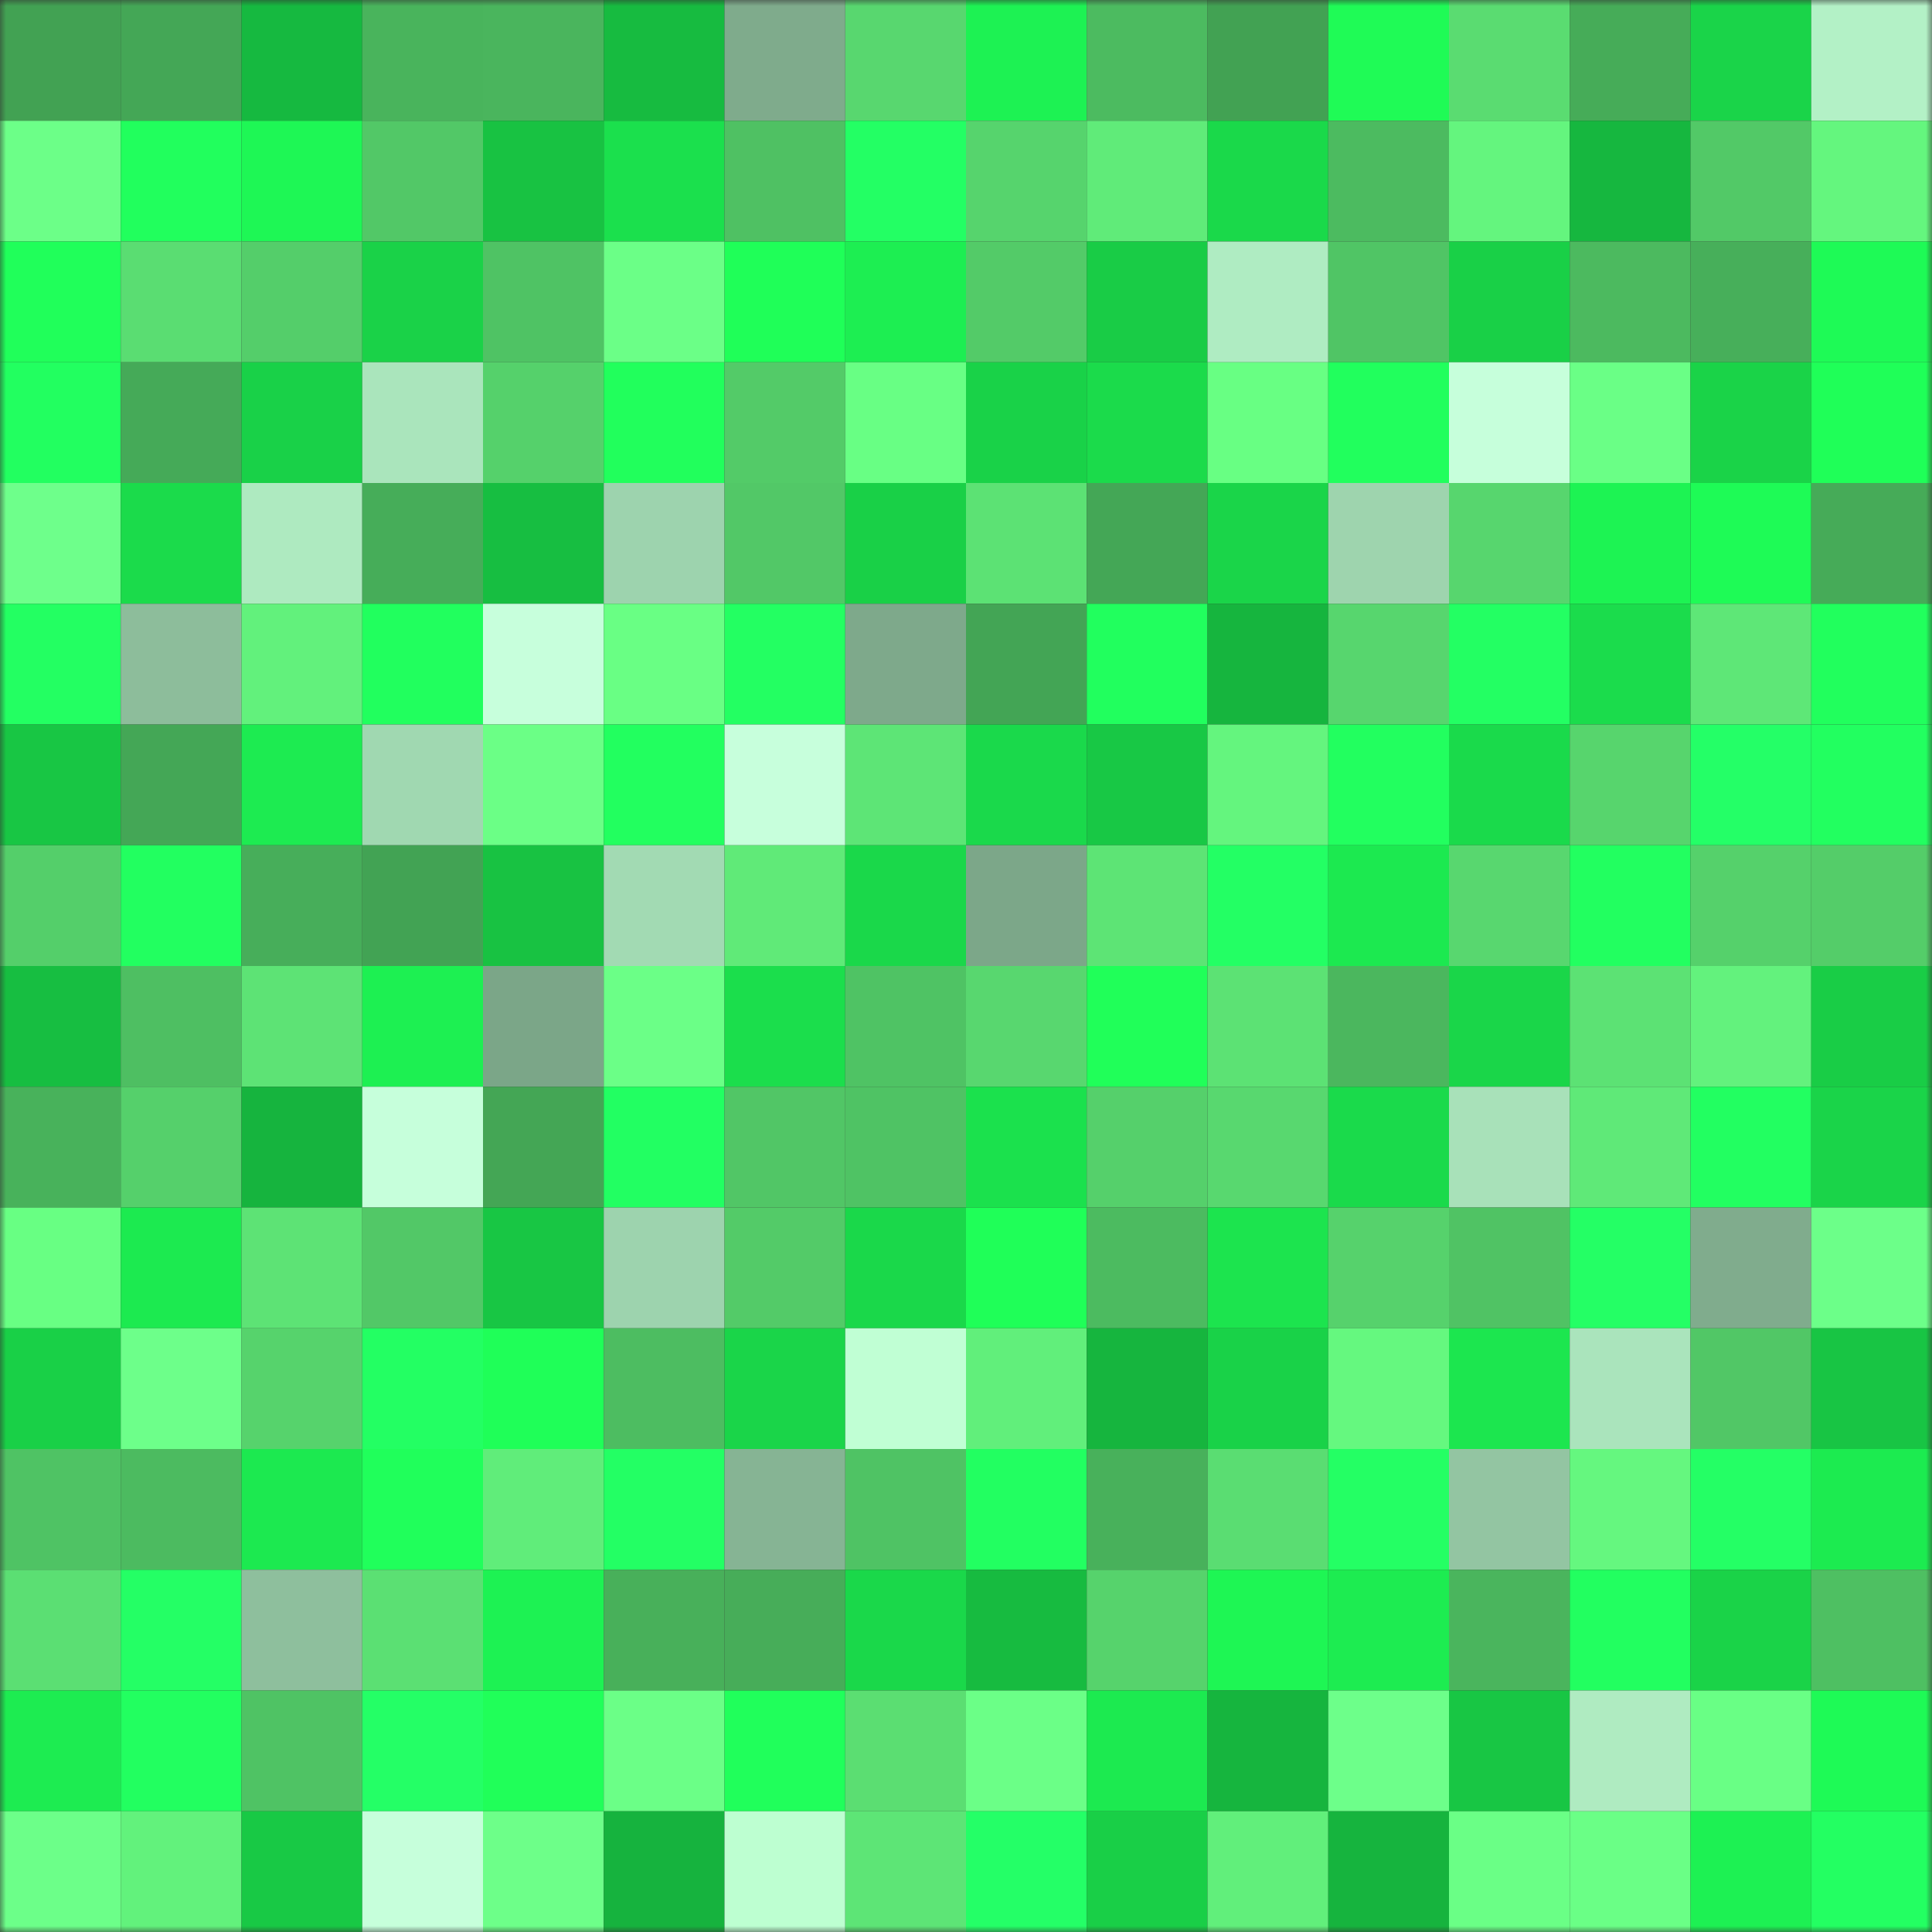 <svg viewBox="0 0 160 160" fill="none" role="img" xmlns="http://www.w3.org/2000/svg" width="240" height="240" name="lens%2Chaigong.lens"><rect x="0" y="0" width="160" height="160" fill="#333333" stroke="none"/><mask id="1788677143" mask-type="alpha" maskUnits="userSpaceOnUse" x="0" y="0" width="160" height="160"><rect width="160" height="160" fill="#FFFFFF"></rect></mask><g mask="url(#1788677143)"><rect x="0" y="0" width="10" height="10" fill="#42a253"></rect><rect x="10" y="0" width="10" height="10" fill="#44a756"></rect><rect x="20" y="0" width="10" height="10" fill="#16b940"></rect><rect x="30" y="0" width="10" height="10" fill="#49b45c"></rect><rect x="40" y="0" width="10" height="10" fill="#4ab55d"></rect><rect x="50" y="0" width="10" height="10" fill="#17bb40"></rect><rect x="60" y="0" width="10" height="10" fill="#7fab8c"></rect><rect x="70" y="0" width="10" height="10" fill="#58d76f"></rect><rect x="80" y="0" width="10" height="10" fill="#1df253"></rect><rect x="90" y="0" width="10" height="10" fill="#4cbb60"></rect><rect x="100" y="0" width="10" height="10" fill="#42a253"></rect><rect x="110" y="0" width="10" height="10" fill="#1ffb56"></rect><rect x="120" y="0" width="10" height="10" fill="#5adc71"></rect><rect x="130" y="0" width="10" height="10" fill="#46ac58"></rect><rect x="140" y="0" width="10" height="10" fill="#1ad449"></rect><rect x="150" y="0" width="10" height="10" fill="#b3f1c6"></rect><rect x="0" y="10" width="10" height="10" fill="#6cff88"></rect><rect x="10" y="10" width="10" height="10" fill="#21ff5d"></rect><rect x="20" y="10" width="10" height="10" fill="#1ef755"></rect><rect x="30" y="10" width="10" height="10" fill="#52c867"></rect><rect x="40" y="10" width="10" height="10" fill="#18c242"></rect><rect x="50" y="10" width="10" height="10" fill="#1be04d"></rect><rect x="60" y="10" width="10" height="10" fill="#4fc163"></rect><rect x="70" y="10" width="10" height="10" fill="#23ff64"></rect><rect x="80" y="10" width="10" height="10" fill="#56d46d"></rect><rect x="90" y="10" width="10" height="10" fill="#60eb79"></rect><rect x="100" y="10" width="10" height="10" fill="#1ad94a"></rect><rect x="110" y="10" width="10" height="10" fill="#4cbb60"></rect><rect x="120" y="10" width="10" height="10" fill="#64f57e"></rect><rect x="130" y="10" width="10" height="10" fill="#16b73f"></rect><rect x="140" y="10" width="10" height="10" fill="#52c967"></rect><rect x="150" y="10" width="10" height="10" fill="#64f67e"></rect><rect x="0" y="20" width="10" height="10" fill="#20ff5a"></rect><rect x="10" y="20" width="10" height="10" fill="#5add72"></rect><rect x="20" y="20" width="10" height="10" fill="#54ce6a"></rect><rect x="30" y="20" width="10" height="10" fill="#1ad248"></rect><rect x="40" y="20" width="10" height="10" fill="#4fc364"></rect><rect x="50" y="20" width="10" height="10" fill="#6bff87"></rect><rect x="60" y="20" width="10" height="10" fill="#1fff58"></rect><rect x="70" y="20" width="10" height="10" fill="#1dee52"></rect><rect x="80" y="20" width="10" height="10" fill="#53cb68"></rect><rect x="90" y="20" width="10" height="10" fill="#19cc46"></rect><rect x="100" y="20" width="10" height="10" fill="#afecc2"></rect><rect x="110" y="20" width="10" height="10" fill="#50c565"></rect><rect x="120" y="20" width="10" height="10" fill="#19d047"></rect><rect x="130" y="20" width="10" height="10" fill="#4cba5f"></rect><rect x="140" y="20" width="10" height="10" fill="#47af5a"></rect><rect x="150" y="20" width="10" height="10" fill="#1efa56"></rect><rect x="0" y="30" width="10" height="10" fill="#22ff60"></rect><rect x="10" y="30" width="10" height="10" fill="#45aa58"></rect><rect x="20" y="30" width="10" height="10" fill="#19d148"></rect><rect x="30" y="30" width="10" height="10" fill="#aae5bc"></rect><rect x="40" y="30" width="10" height="10" fill="#55d16b"></rect><rect x="50" y="30" width="10" height="10" fill="#21ff5c"></rect><rect x="60" y="30" width="10" height="10" fill="#53cb68"></rect><rect x="70" y="30" width="10" height="10" fill="#68ff84"></rect><rect x="80" y="30" width="10" height="10" fill="#19d248"></rect><rect x="90" y="30" width="10" height="10" fill="#1bdb4b"></rect><rect x="100" y="30" width="10" height="10" fill="#68ff83"></rect><rect x="110" y="30" width="10" height="10" fill="#21ff5d"></rect><rect x="120" y="30" width="10" height="10" fill="#c6ffdb"></rect><rect x="130" y="30" width="10" height="10" fill="#6aff86"></rect><rect x="140" y="30" width="10" height="10" fill="#1ad348"></rect><rect x="150" y="30" width="10" height="10" fill="#1fff58"></rect><rect x="0" y="40" width="10" height="10" fill="#6eff8b"></rect><rect x="10" y="40" width="10" height="10" fill="#1bdb4b"></rect><rect x="20" y="40" width="10" height="10" fill="#aeeac0"></rect><rect x="30" y="40" width="10" height="10" fill="#46ad59"></rect><rect x="40" y="40" width="10" height="10" fill="#17be41"></rect><rect x="50" y="40" width="10" height="10" fill="#9dd3ae"></rect><rect x="60" y="40" width="10" height="10" fill="#52c867"></rect><rect x="70" y="40" width="10" height="10" fill="#19d047"></rect><rect x="80" y="40" width="10" height="10" fill="#5ce274"></rect><rect x="90" y="40" width="10" height="10" fill="#44a756"></rect><rect x="100" y="40" width="10" height="10" fill="#1ad549"></rect><rect x="110" y="40" width="10" height="10" fill="#9ed4ae"></rect><rect x="120" y="40" width="10" height="10" fill="#57d66e"></rect><rect x="130" y="40" width="10" height="10" fill="#1df353"></rect><rect x="140" y="40" width="10" height="10" fill="#1efb56"></rect><rect x="150" y="40" width="10" height="10" fill="#46ab58"></rect><rect x="0" y="50" width="10" height="10" fill="#23ff62"></rect><rect x="10" y="50" width="10" height="10" fill="#8dbd9b"></rect><rect x="20" y="50" width="10" height="10" fill="#62f17c"></rect><rect x="30" y="50" width="10" height="10" fill="#21ff5e"></rect><rect x="40" y="50" width="10" height="10" fill="#c7ffdc"></rect><rect x="50" y="50" width="10" height="10" fill="#69ff84"></rect><rect x="60" y="50" width="10" height="10" fill="#23ff62"></rect><rect x="70" y="50" width="10" height="10" fill="#7ea98b"></rect><rect x="80" y="50" width="10" height="10" fill="#43a555"></rect><rect x="90" y="50" width="10" height="10" fill="#21ff5e"></rect><rect x="100" y="50" width="10" height="10" fill="#16b53e"></rect><rect x="110" y="50" width="10" height="10" fill="#57d66e"></rect><rect x="120" y="50" width="10" height="10" fill="#23ff63"></rect><rect x="130" y="50" width="10" height="10" fill="#1bdc4c"></rect><rect x="140" y="50" width="10" height="10" fill="#5ee777"></rect><rect x="150" y="50" width="10" height="10" fill="#21ff5d"></rect><rect x="0" y="60" width="10" height="10" fill="#18c644"></rect><rect x="10" y="60" width="10" height="10" fill="#44a756"></rect><rect x="20" y="60" width="10" height="10" fill="#1deb51"></rect><rect x="30" y="60" width="10" height="10" fill="#a0d8b1"></rect><rect x="40" y="60" width="10" height="10" fill="#6bff86"></rect><rect x="50" y="60" width="10" height="10" fill="#22ff5f"></rect><rect x="60" y="60" width="10" height="10" fill="#c7ffdc"></rect><rect x="70" y="60" width="10" height="10" fill="#5de576"></rect><rect x="80" y="60" width="10" height="10" fill="#1ad94b"></rect><rect x="90" y="60" width="10" height="10" fill="#18c845"></rect><rect x="100" y="60" width="10" height="10" fill="#64f57e"></rect><rect x="110" y="60" width="10" height="10" fill="#22ff5f"></rect><rect x="120" y="60" width="10" height="10" fill="#1ada4b"></rect><rect x="130" y="60" width="10" height="10" fill="#57d56d"></rect><rect x="140" y="60" width="10" height="10" fill="#24ff67"></rect><rect x="150" y="60" width="10" height="10" fill="#22ff60"></rect><rect x="0" y="70" width="10" height="10" fill="#54cf6a"></rect><rect x="10" y="70" width="10" height="10" fill="#22ff60"></rect><rect x="20" y="70" width="10" height="10" fill="#47ae5a"></rect><rect x="30" y="70" width="10" height="10" fill="#42a354"></rect><rect x="40" y="70" width="10" height="10" fill="#18c242"></rect><rect x="50" y="70" width="10" height="10" fill="#a2dab3"></rect><rect x="60" y="70" width="10" height="10" fill="#60ea78"></rect><rect x="70" y="70" width="10" height="10" fill="#1ad84a"></rect><rect x="80" y="70" width="10" height="10" fill="#7ca789"></rect><rect x="90" y="70" width="10" height="10" fill="#5de475"></rect><rect x="100" y="70" width="10" height="10" fill="#23ff64"></rect><rect x="110" y="70" width="10" height="10" fill="#1ce950"></rect><rect x="120" y="70" width="10" height="10" fill="#58d76f"></rect><rect x="130" y="70" width="10" height="10" fill="#22ff60"></rect><rect x="140" y="70" width="10" height="10" fill="#55d16b"></rect><rect x="150" y="70" width="10" height="10" fill="#54cd69"></rect><rect x="0" y="80" width="10" height="10" fill="#17be41"></rect><rect x="10" y="80" width="10" height="10" fill="#4ebf62"></rect><rect x="20" y="80" width="10" height="10" fill="#5de375"></rect><rect x="30" y="80" width="10" height="10" fill="#1df052"></rect><rect x="40" y="80" width="10" height="10" fill="#7ba688"></rect><rect x="50" y="80" width="10" height="10" fill="#6bff87"></rect><rect x="60" y="80" width="10" height="10" fill="#1bde4c"></rect><rect x="70" y="80" width="10" height="10" fill="#4fc364"></rect><rect x="80" y="80" width="10" height="10" fill="#58d76f"></rect><rect x="90" y="80" width="10" height="10" fill="#20ff59"></rect><rect x="100" y="80" width="10" height="10" fill="#5ce274"></rect><rect x="110" y="80" width="10" height="10" fill="#4bb75e"></rect><rect x="120" y="80" width="10" height="10" fill="#1ad649"></rect><rect x="130" y="80" width="10" height="10" fill="#5ce274"></rect><rect x="140" y="80" width="10" height="10" fill="#63f27d"></rect><rect x="150" y="80" width="10" height="10" fill="#19cd46"></rect><rect x="0" y="90" width="10" height="10" fill="#48b25b"></rect><rect x="10" y="90" width="10" height="10" fill="#55d06b"></rect><rect x="20" y="90" width="10" height="10" fill="#16b43e"></rect><rect x="30" y="90" width="10" height="10" fill="#c6ffdb"></rect><rect x="40" y="90" width="10" height="10" fill="#44a655"></rect><rect x="50" y="90" width="10" height="10" fill="#22ff62"></rect><rect x="60" y="90" width="10" height="10" fill="#51c666"></rect><rect x="70" y="90" width="10" height="10" fill="#4fc364"></rect><rect x="80" y="90" width="10" height="10" fill="#1be14d"></rect><rect x="90" y="90" width="10" height="10" fill="#55d06b"></rect><rect x="100" y="90" width="10" height="10" fill="#58d86f"></rect><rect x="110" y="90" width="10" height="10" fill="#1ada4b"></rect><rect x="120" y="90" width="10" height="10" fill="#a8e1b9"></rect><rect x="130" y="90" width="10" height="10" fill="#5fe978"></rect><rect x="140" y="90" width="10" height="10" fill="#22ff61"></rect><rect x="150" y="90" width="10" height="10" fill="#1ad449"></rect><rect x="0" y="100" width="10" height="10" fill="#68ff83"></rect><rect x="10" y="100" width="10" height="10" fill="#1cea50"></rect><rect x="20" y="100" width="10" height="10" fill="#5de375"></rect><rect x="30" y="100" width="10" height="10" fill="#52c867"></rect><rect x="40" y="100" width="10" height="10" fill="#18c644"></rect><rect x="50" y="100" width="10" height="10" fill="#9dd3ae"></rect><rect x="60" y="100" width="10" height="10" fill="#53cb68"></rect><rect x="70" y="100" width="10" height="10" fill="#1ad84a"></rect><rect x="80" y="100" width="10" height="10" fill="#1fff58"></rect><rect x="90" y="100" width="10" height="10" fill="#4cbb60"></rect><rect x="100" y="100" width="10" height="10" fill="#1ce44e"></rect><rect x="110" y="100" width="10" height="10" fill="#56d26c"></rect><rect x="120" y="100" width="10" height="10" fill="#50c364"></rect><rect x="130" y="100" width="10" height="10" fill="#24ff65"></rect><rect x="140" y="100" width="10" height="10" fill="#80ac8d"></rect><rect x="150" y="100" width="10" height="10" fill="#6cff89"></rect><rect x="0" y="110" width="10" height="10" fill="#19d047"></rect><rect x="10" y="110" width="10" height="10" fill="#6dff8a"></rect><rect x="20" y="110" width="10" height="10" fill="#56d36c"></rect><rect x="30" y="110" width="10" height="10" fill="#23ff63"></rect><rect x="40" y="110" width="10" height="10" fill="#1fff58"></rect><rect x="50" y="110" width="10" height="10" fill="#4dbd61"></rect><rect x="60" y="110" width="10" height="10" fill="#1ad549"></rect><rect x="70" y="110" width="10" height="10" fill="#c0ffd4"></rect><rect x="80" y="110" width="10" height="10" fill="#61ef7b"></rect><rect x="90" y="110" width="10" height="10" fill="#16b53e"></rect><rect x="100" y="110" width="10" height="10" fill="#19d248"></rect><rect x="110" y="110" width="10" height="10" fill="#65f87f"></rect><rect x="120" y="110" width="10" height="10" fill="#1ce64f"></rect><rect x="130" y="110" width="10" height="10" fill="#aae4bc"></rect><rect x="140" y="110" width="10" height="10" fill="#51c766"></rect><rect x="150" y="110" width="10" height="10" fill="#18c544"></rect><rect x="0" y="120" width="10" height="10" fill="#4fc364"></rect><rect x="10" y="120" width="10" height="10" fill="#4cbb60"></rect><rect x="20" y="120" width="10" height="10" fill="#1ce950"></rect><rect x="30" y="120" width="10" height="10" fill="#20ff5b"></rect><rect x="40" y="120" width="10" height="10" fill="#60ed7a"></rect><rect x="50" y="120" width="10" height="10" fill="#23ff64"></rect><rect x="60" y="120" width="10" height="10" fill="#86b494"></rect><rect x="70" y="120" width="10" height="10" fill="#4fc364"></rect><rect x="80" y="120" width="10" height="10" fill="#22ff61"></rect><rect x="90" y="120" width="10" height="10" fill="#48b15b"></rect><rect x="100" y="120" width="10" height="10" fill="#5add72"></rect><rect x="110" y="120" width="10" height="10" fill="#24ff64"></rect><rect x="120" y="120" width="10" height="10" fill="#93c5a2"></rect><rect x="130" y="120" width="10" height="10" fill="#65f77f"></rect><rect x="140" y="120" width="10" height="10" fill="#24ff65"></rect><rect x="150" y="120" width="10" height="10" fill="#1ceb50"></rect><rect x="0" y="130" width="10" height="10" fill="#5bdf73"></rect><rect x="10" y="130" width="10" height="10" fill="#24ff65"></rect><rect x="20" y="130" width="10" height="10" fill="#8ebf9d"></rect><rect x="30" y="130" width="10" height="10" fill="#5be073"></rect><rect x="40" y="130" width="10" height="10" fill="#1df253"></rect><rect x="50" y="130" width="10" height="10" fill="#48b05a"></rect><rect x="60" y="130" width="10" height="10" fill="#47ad59"></rect><rect x="70" y="130" width="10" height="10" fill="#1ad84a"></rect><rect x="80" y="130" width="10" height="10" fill="#17bb40"></rect><rect x="90" y="130" width="10" height="10" fill="#56d36c"></rect><rect x="100" y="130" width="10" height="10" fill="#1ef654"></rect><rect x="110" y="130" width="10" height="10" fill="#1dec51"></rect><rect x="120" y="130" width="10" height="10" fill="#4ab55d"></rect><rect x="130" y="130" width="10" height="10" fill="#22ff60"></rect><rect x="140" y="130" width="10" height="10" fill="#1ad348"></rect><rect x="150" y="130" width="10" height="10" fill="#4ec062"></rect><rect x="0" y="140" width="10" height="10" fill="#1dec51"></rect><rect x="10" y="140" width="10" height="10" fill="#22ff60"></rect><rect x="20" y="140" width="10" height="10" fill="#4fc364"></rect><rect x="30" y="140" width="10" height="10" fill="#24ff66"></rect><rect x="40" y="140" width="10" height="10" fill="#20ff59"></rect><rect x="50" y="140" width="10" height="10" fill="#6bff87"></rect><rect x="60" y="140" width="10" height="10" fill="#20ff5b"></rect><rect x="70" y="140" width="10" height="10" fill="#5bde72"></rect><rect x="80" y="140" width="10" height="10" fill="#6bff87"></rect><rect x="90" y="140" width="10" height="10" fill="#1cea50"></rect><rect x="100" y="140" width="10" height="10" fill="#16b53e"></rect><rect x="110" y="140" width="10" height="10" fill="#6dff8a"></rect><rect x="120" y="140" width="10" height="10" fill="#18c644"></rect><rect x="130" y="140" width="10" height="10" fill="#afebc1"></rect><rect x="140" y="140" width="10" height="10" fill="#69ff85"></rect><rect x="150" y="140" width="10" height="10" fill="#1efa56"></rect><rect x="0" y="150" width="10" height="10" fill="#6cff89"></rect><rect x="10" y="150" width="10" height="10" fill="#62f27c"></rect><rect x="20" y="150" width="10" height="10" fill="#18c945"></rect><rect x="30" y="150" width="10" height="10" fill="#c6ffdb"></rect><rect x="40" y="150" width="10" height="10" fill="#6dff89"></rect><rect x="50" y="150" width="10" height="10" fill="#16b33e"></rect><rect x="60" y="150" width="10" height="10" fill="#bdffd1"></rect><rect x="70" y="150" width="10" height="10" fill="#5de576"></rect><rect x="80" y="150" width="10" height="10" fill="#24ff67"></rect><rect x="90" y="150" width="10" height="10" fill="#19cf47"></rect><rect x="100" y="150" width="10" height="10" fill="#61ef7b"></rect><rect x="110" y="150" width="10" height="10" fill="#16b43e"></rect><rect x="120" y="150" width="10" height="10" fill="#6aff86"></rect><rect x="130" y="150" width="10" height="10" fill="#6aff86"></rect><rect x="140" y="150" width="10" height="10" fill="#1df153"></rect><rect x="150" y="150" width="10" height="10" fill="#23ff62"></rect></g></svg>